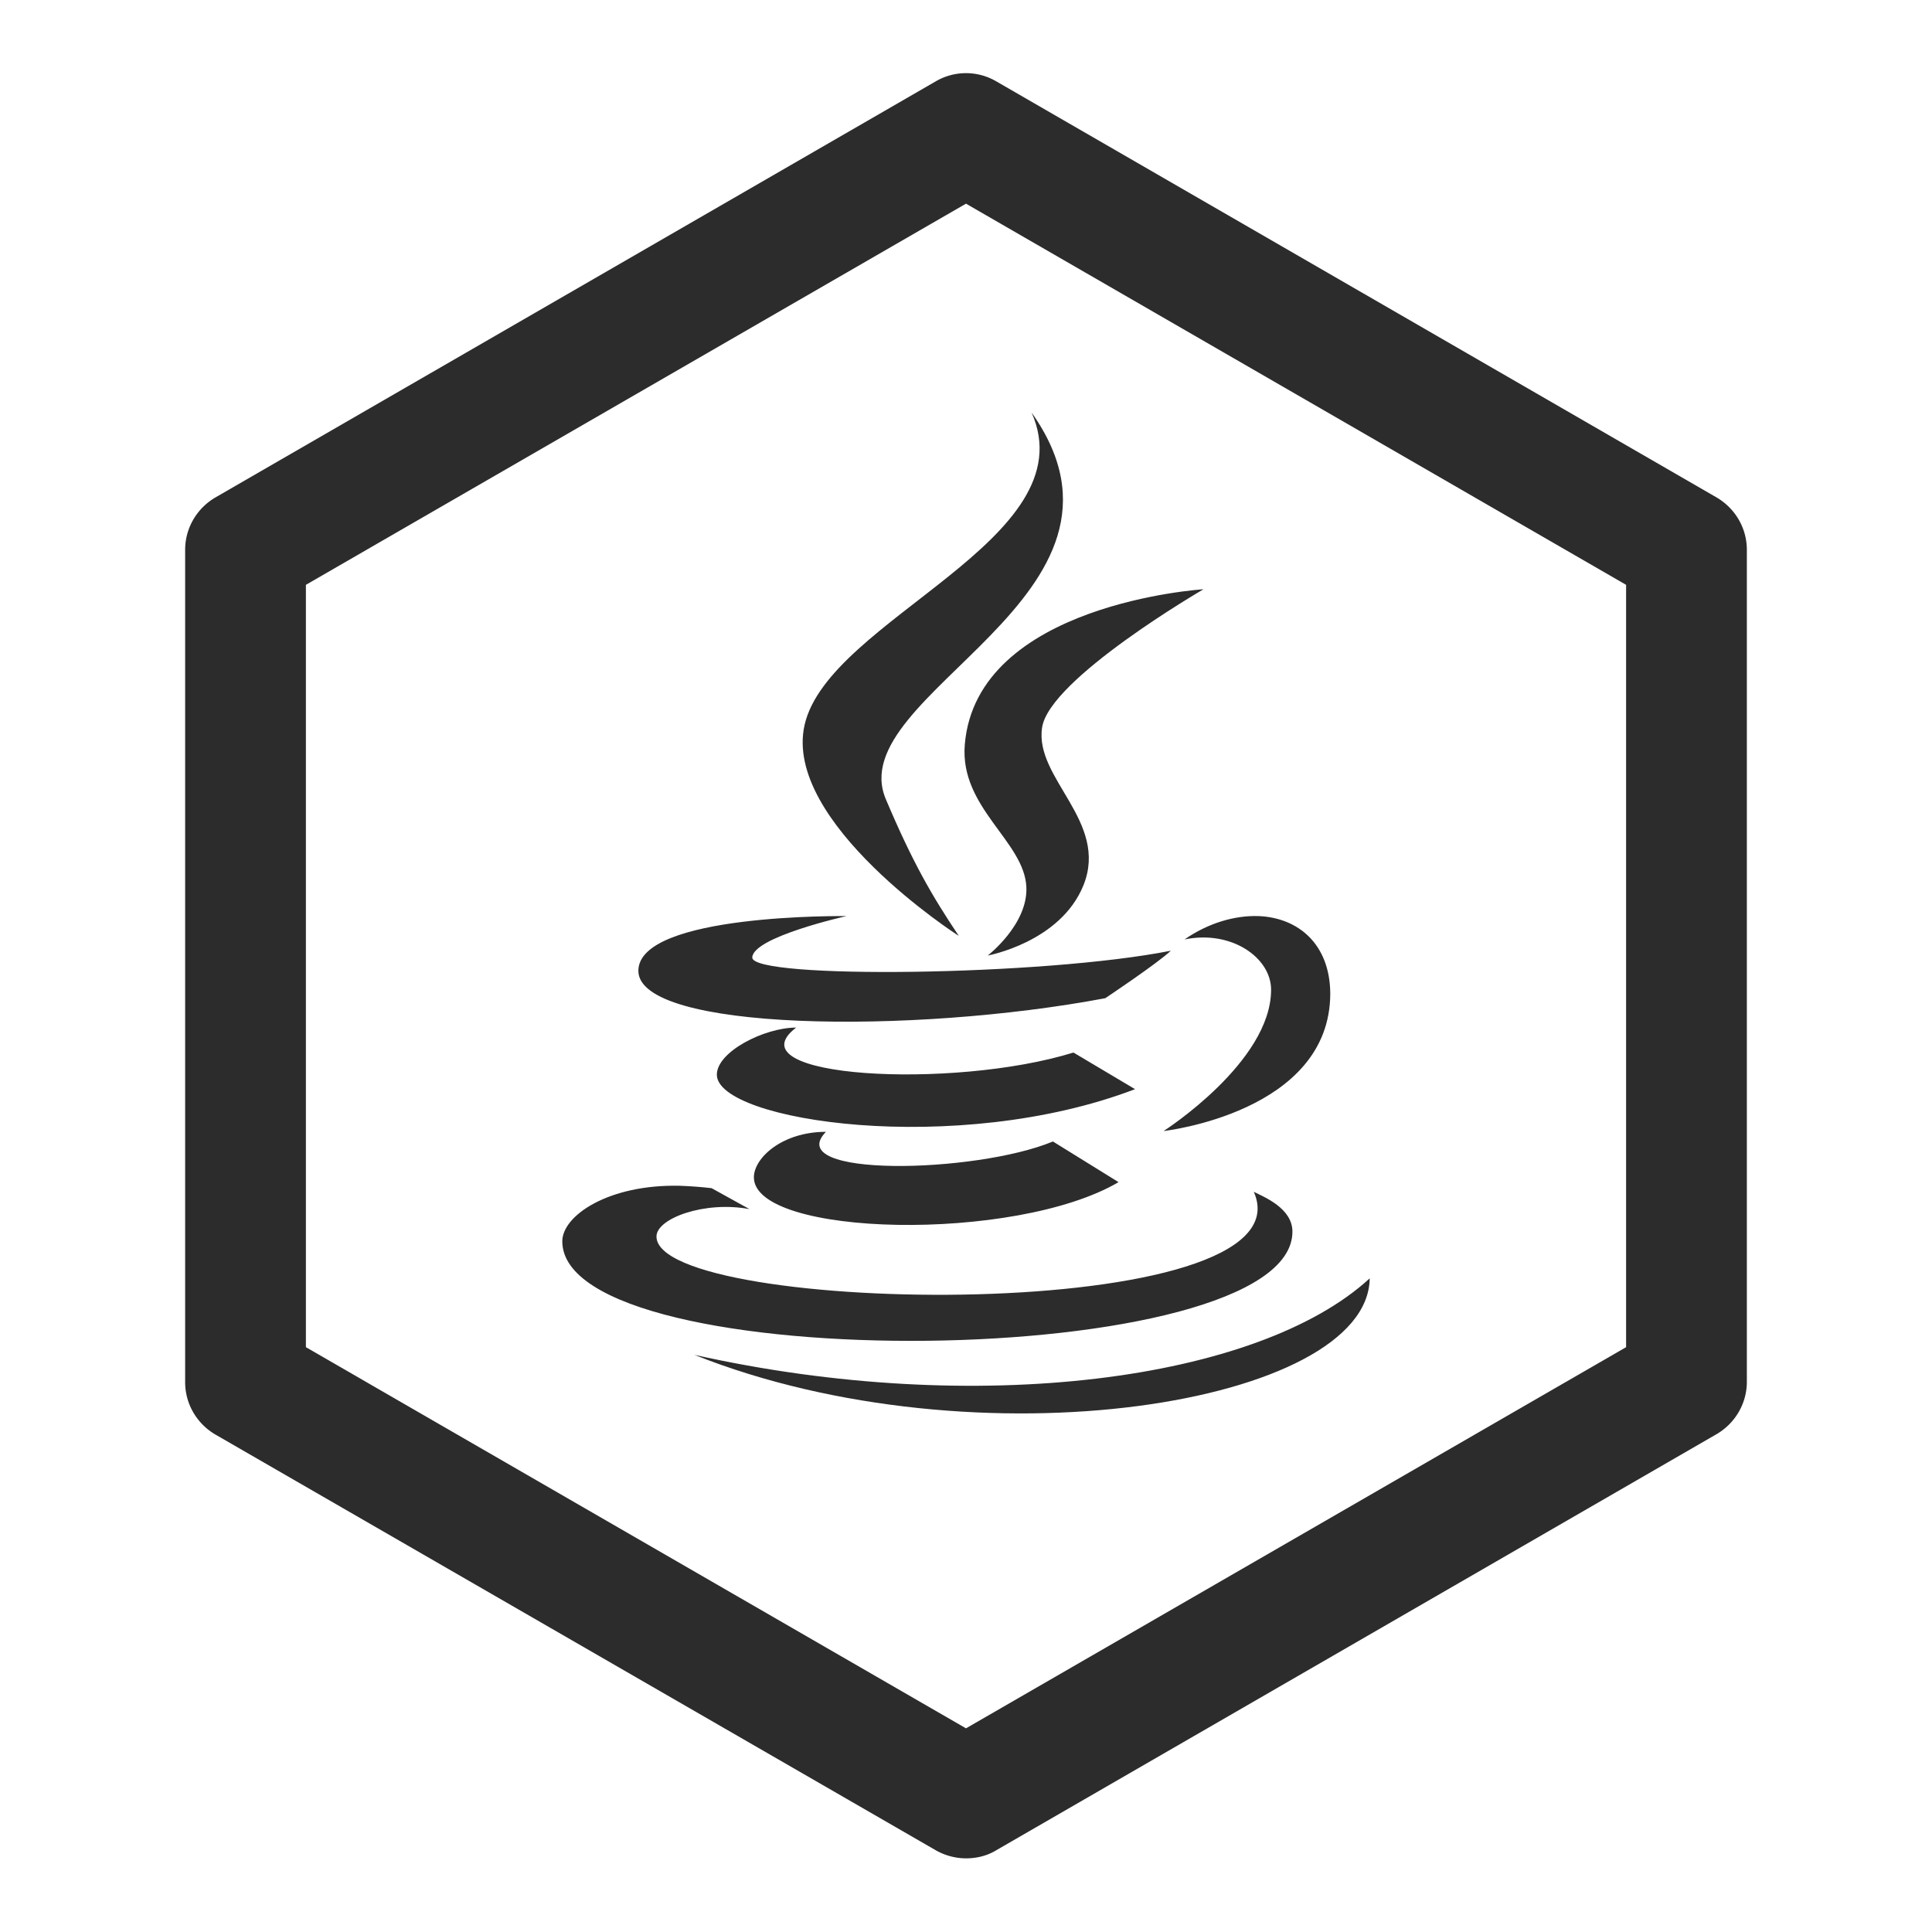 <?xml version="1.0" standalone="no"?><!DOCTYPE svg PUBLIC "-//W3C//DTD SVG 1.1//EN" "http://www.w3.org/Graphics/SVG/1.1/DTD/svg11.dtd"><svg t="1729587985433" class="icon" viewBox="0 0 1024 1024" version="1.1" xmlns="http://www.w3.org/2000/svg" p-id="5053" width="64" height="64" xmlns:xlink="http://www.w3.org/1999/xlink"><path d="M512 984.96c-5.547 0-11.093-1.493-16-4.267L114.133 760.32c-9.813-5.76-16-16.213-16-27.733V291.413c0-11.52 6.187-21.973 16-27.733l381.867-220.587a31.787 31.787 0 0 1 32 0l381.867 220.587c9.813 5.76 16 16.213 16 27.733v440.96c0 11.52-6.187 21.973-16 27.733l-381.867 220.587c-4.907 2.987-10.453 4.267-16 4.267zM162.133 714.027L512 916.053l349.867-202.027V309.973L512 107.947 162.133 309.973v404.053z m731.733 18.56z" p-id="5054" fill="#2c2c2c"></path><path d="M546.773 218.667c29.867 67.413-107.52 109.227-120.32 165.547-11.733 51.627 81.493 111.787 81.707 111.787-14.293-21.333-24.533-39.04-38.613-72.32-24.107-56.32 146.347-107.307 77.227-205.013z m91.093 93.653s-120.32 7.467-126.507 82.347c-2.773 33.493 31.573 51.2 32.64 75.52 0.853 19.84-20.48 36.267-20.48 36.267s38.613-7.04 50.773-37.333c13.44-33.707-26.027-56.533-21.973-83.413 3.627-25.813 85.547-73.387 85.547-73.387z m29.227 173.227c-12.587-0.427-26.667 3.627-39.253 12.373 24.747-5.12 45.867 9.6 45.867 26.667 0 38.4-56.96 74.88-56.96 74.88s88.32-9.813 88.32-72.96c-0.213-26.24-17.067-40.107-37.973-40.96z m-218.453 0s-110.293-1.493-110.293 29.013c0 31.787 144.427 33.92 247.467 14.507 0 0 27.52-18.347 34.773-25.173-67.627 13.44-221.867 15.147-221.867 3.627 0.213-10.88 49.92-21.973 49.92-21.973z m-26.667 59.093c-16.853 0-42.027 12.8-42.027 24.96 0 24.747 127.36 43.733 221.653 7.68l-32.64-19.413c-64 19.84-181.76 13.44-146.987-13.227z m15.787 55.253c-23.253 0-38.187 13.867-38.187 24.107 0 31.573 138.453 34.773 193.28 2.56l-34.773-21.547c-41.173 17.067-144 19.2-120.32-5.12z m-77.44 28.587c-37.76-0.853-62.293 15.787-62.293 29.44 0 72.96 386.987 69.333 386.987-5.12 0-12.373-14.933-18.347-20.48-21.12 31.573 71.253-316.587 65.707-316.587 23.68 0-9.6 25.6-18.987 49.28-14.507l-20.053-11.093c-5.333-0.64-11.093-1.067-16.853-1.28z m365.653 49.067c-58.88 54.187-208 74.027-357.973 40.533 149.973 59.733 357.12 26.24 357.973-40.533z m0 0" p-id="5055" fill="#2c2c2c"></path></svg>